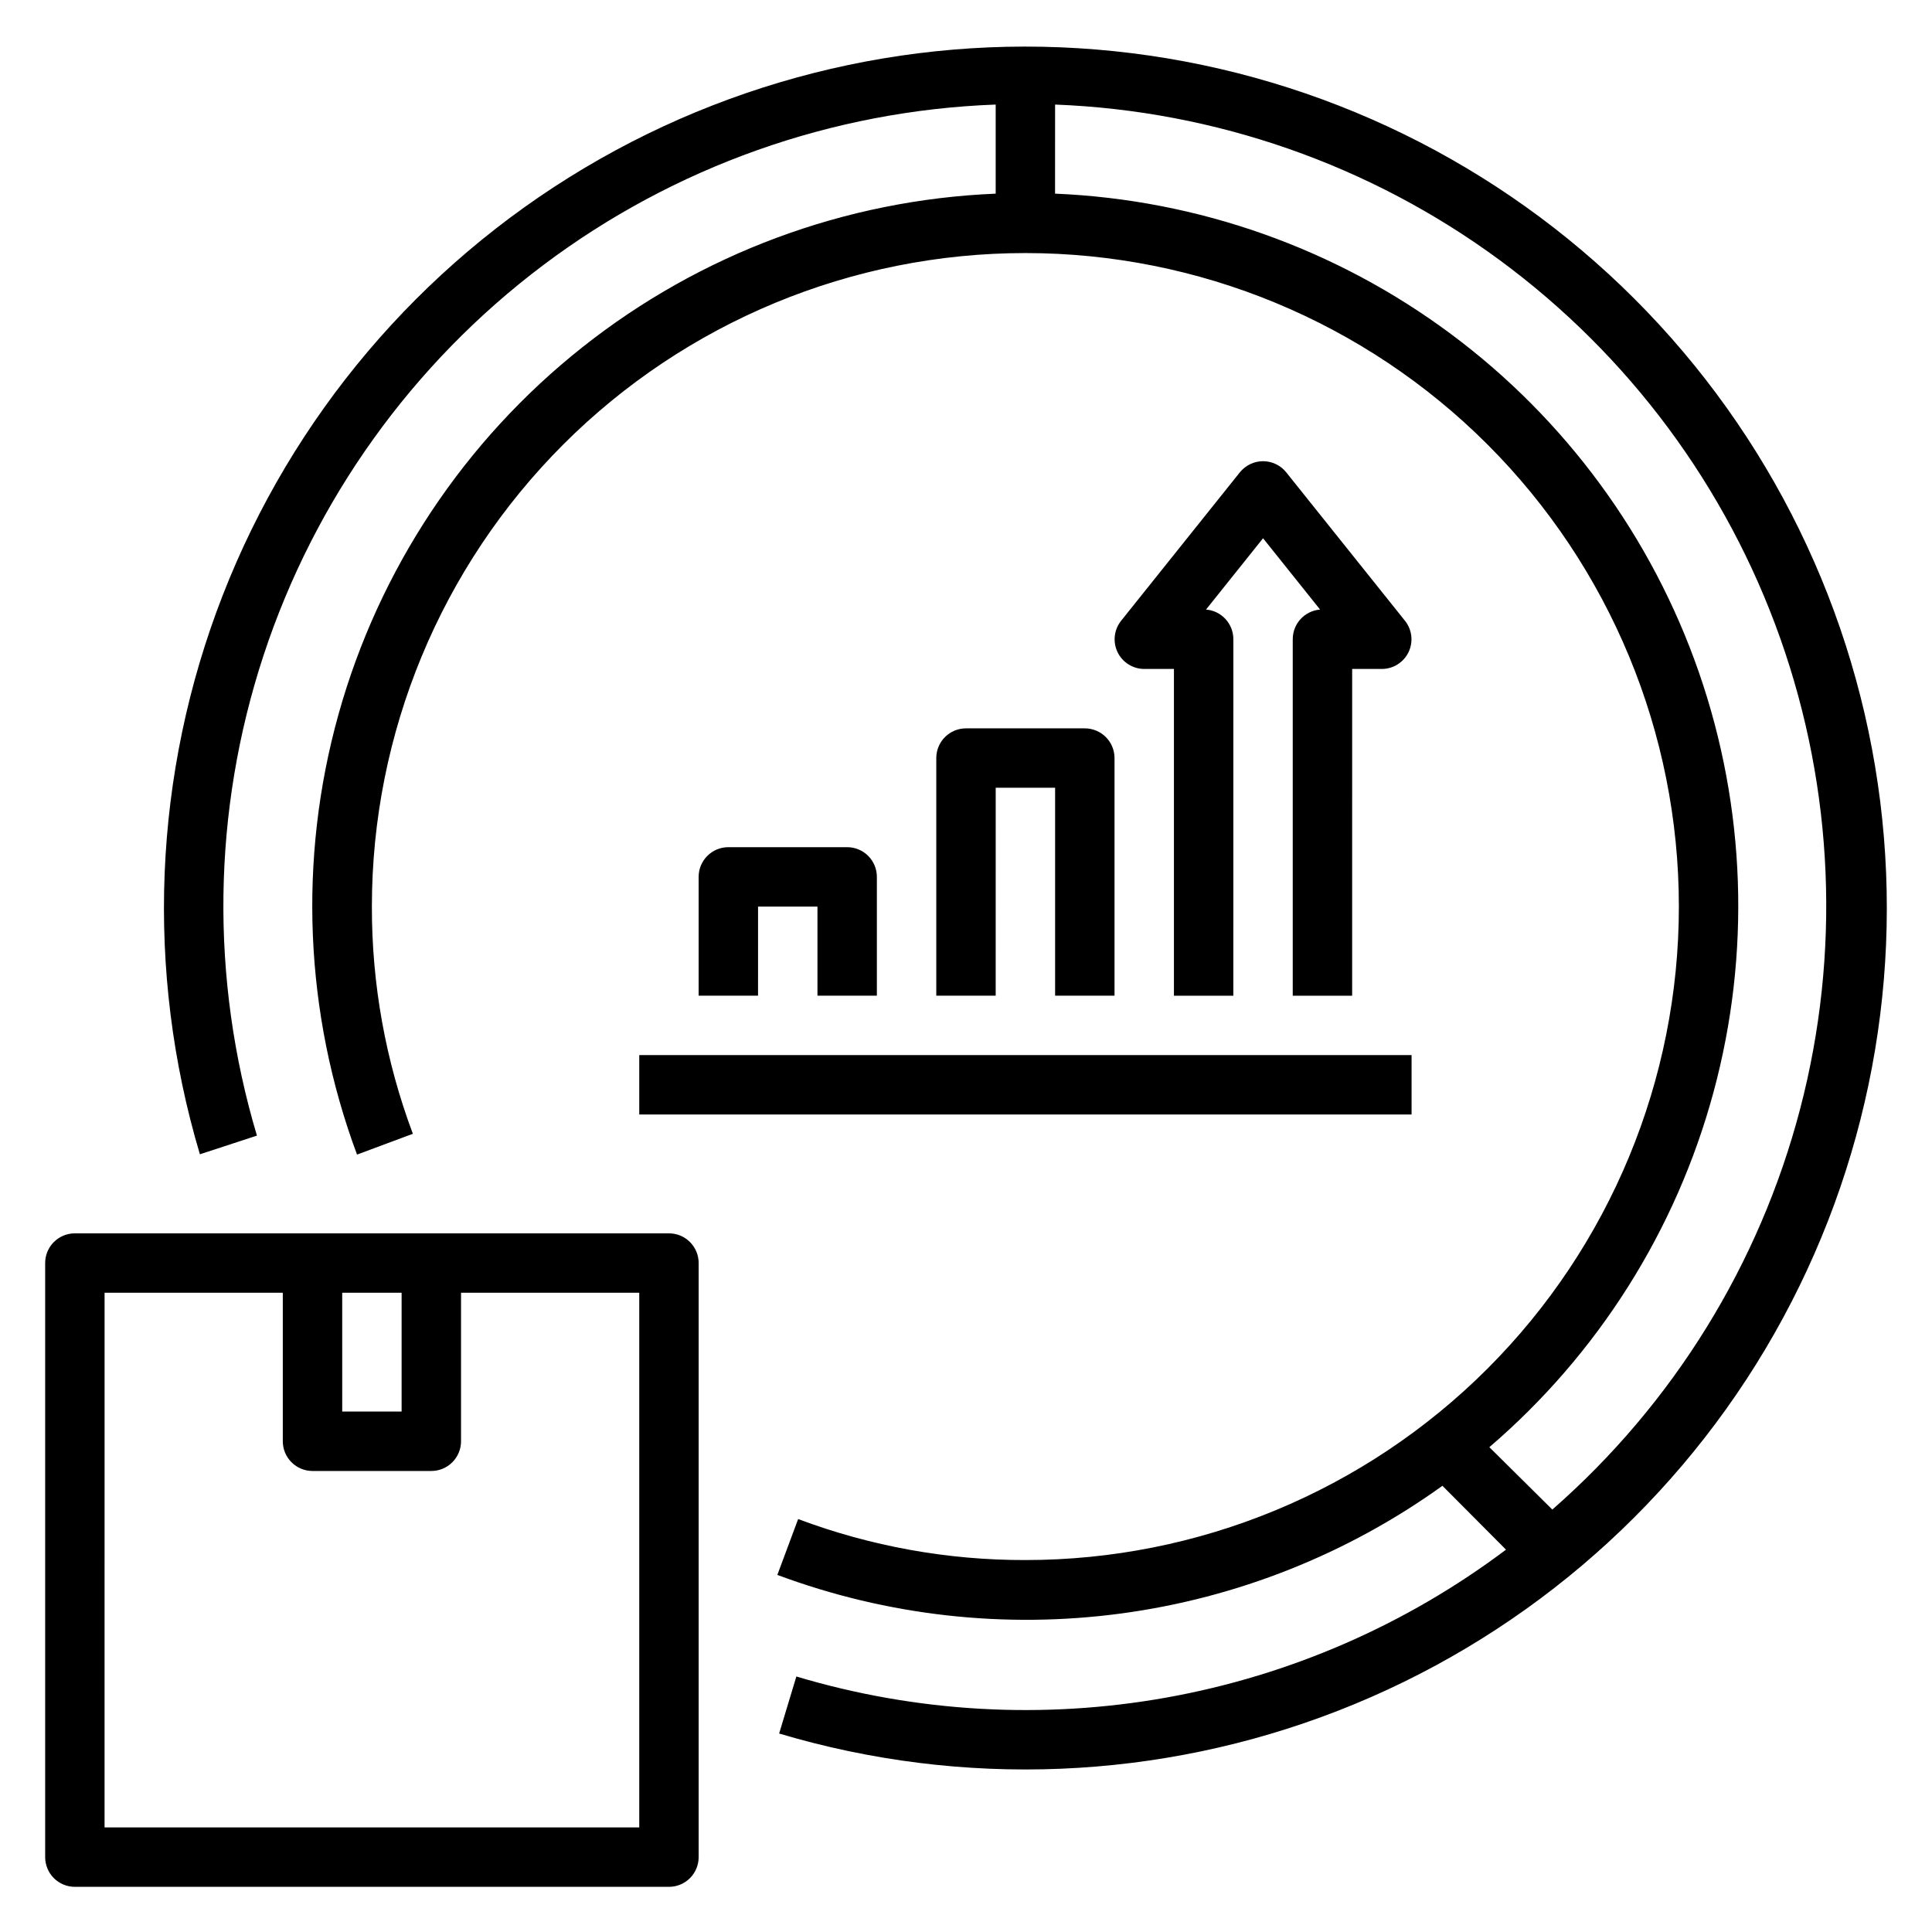 <?xml version="1.0" encoding="UTF-8"?>
<!-- Uploaded to: SVG Repo, www.svgrepo.com, Generator: SVG Repo Mixer Tools -->
<svg fill="#000000" width="800px" height="800px" version="1.1" viewBox="144 144 512 512" xmlns="http://www.w3.org/2000/svg">
 <g>
  <path d="m163.84 644.03h157.44c2.09 0 4.09-0.828 5.566-2.305 1.477-1.477 2.305-3.481 2.305-5.566v-157.44c0-2.086-0.828-4.09-2.305-5.566-1.477-1.477-3.477-2.305-5.566-2.305h-157.44c-4.348 0-7.871 3.523-7.871 7.871v157.44c0 2.086 0.832 4.09 2.305 5.566 1.477 1.477 3.481 2.305 5.566 2.305zm70.848-157.44h15.742v31.488h-15.738zm-62.973 0h47.23v39.359c0 2.09 0.828 4.09 2.305 5.566 1.477 1.477 3.481 2.309 5.566 2.309h31.488c2.09 0 4.09-0.832 5.566-2.309 1.477-1.477 2.309-3.477 2.309-5.566v-39.359h47.23v141.7h-141.7z"/>
  <path d="m212.09 444.95c-12.426-41.598-11.816-86 1.742-127.24 13.562-41.238 39.426-77.336 74.117-103.44 34.688-26.102 76.535-40.957 119.92-42.562v23.613c-39.879 1.652-78.211 15.891-109.5 40.676-31.289 24.785-53.922 58.84-64.656 97.281s-9.016 79.297 4.902 116.7l14.801-5.512v0.004c-7.223-19.254-10.902-39.656-10.863-60.223 0-45.93 18.246-89.98 50.723-122.46 32.48-32.477 76.531-50.723 122.46-50.723 45.934 0 89.98 18.246 122.46 50.723 32.477 32.48 50.723 76.531 50.723 122.46 0 45.934-18.246 89.98-50.723 122.46-32.48 32.477-76.527 50.723-122.46 50.723-20.562 0.043-40.965-3.641-60.219-10.863l-5.512 14.801c29.059 10.832 60.34 14.344 91.078 10.227 30.738-4.121 59.992-15.742 85.176-33.844l16.848 16.926c-26.527 19.938-57.363 33.363-90.031 39.203-32.664 5.836-66.242 3.922-98.031-5.59l-4.566 15.113c48.684 14.523 100.82 12.391 148.16-6.055 47.336-18.449 87.164-52.16 113.18-95.797 26.02-43.633 36.738-94.703 30.461-145.12-6.277-50.414-29.191-97.293-65.113-133.22-35.926-35.922-82.805-58.836-133.22-65.113-50.414-6.277-101.48 4.441-145.12 30.461-43.637 26.016-77.348 65.844-95.797 113.18-18.445 47.336-20.578 99.473-6.055 148.16zm211.52-273.24c42.516 1.637 83.562 15.996 117.82 41.219 34.262 25.223 60.168 60.148 74.363 100.25 14.195 40.109 16.027 83.555 5.258 124.71-10.773 41.16-33.645 78.141-65.668 106.16l-16.688-16.531c28.797-24.684 49.496-57.469 59.402-94.082 9.91-36.609 8.57-75.359-3.848-111.2-12.418-35.84-35.332-67.113-65.77-89.746-30.434-22.637-66.977-35.59-104.88-37.172z"/>
  <path d="m376.38 407.87v-31.488c0-2.09-0.828-4.09-2.305-5.566-1.477-1.477-3.481-2.305-5.566-2.305h-31.488c-4.348 0-7.875 3.523-7.875 7.871v31.488h15.742l0.004-23.617h15.742v23.617z"/>
  <path d="m439.36 407.87v-62.977c0-2.09-0.832-4.09-2.305-5.566-1.477-1.477-3.481-2.305-5.566-2.305h-31.488c-4.348 0-7.875 3.523-7.875 7.871v62.977h15.742l0.004-55.105h15.742v55.105z"/>
  <path d="m486.59 313.41v94.465h15.742l0.004-86.594h7.871c3.027-0.008 5.781-1.754 7.086-4.484 1.285-2.711 0.918-5.918-0.945-8.266l-31.488-39.359v-0.004c-1.496-1.859-3.754-2.945-6.141-2.945s-4.644 1.086-6.141 2.945l-31.488 39.359v0.004c-1.863 2.348-2.231 5.555-0.945 8.266 1.305 2.731 4.059 4.477 7.086 4.484h7.871v86.594h15.742l0.004-94.465c0.012-4.113-3.144-7.543-7.242-7.871l15.113-18.895 15.113 18.895c-4.098 0.328-7.254 3.758-7.242 7.871z"/>
  <path d="m313.41 423.61h204.67v15.742h-204.67z"/>
 </g>
</svg>